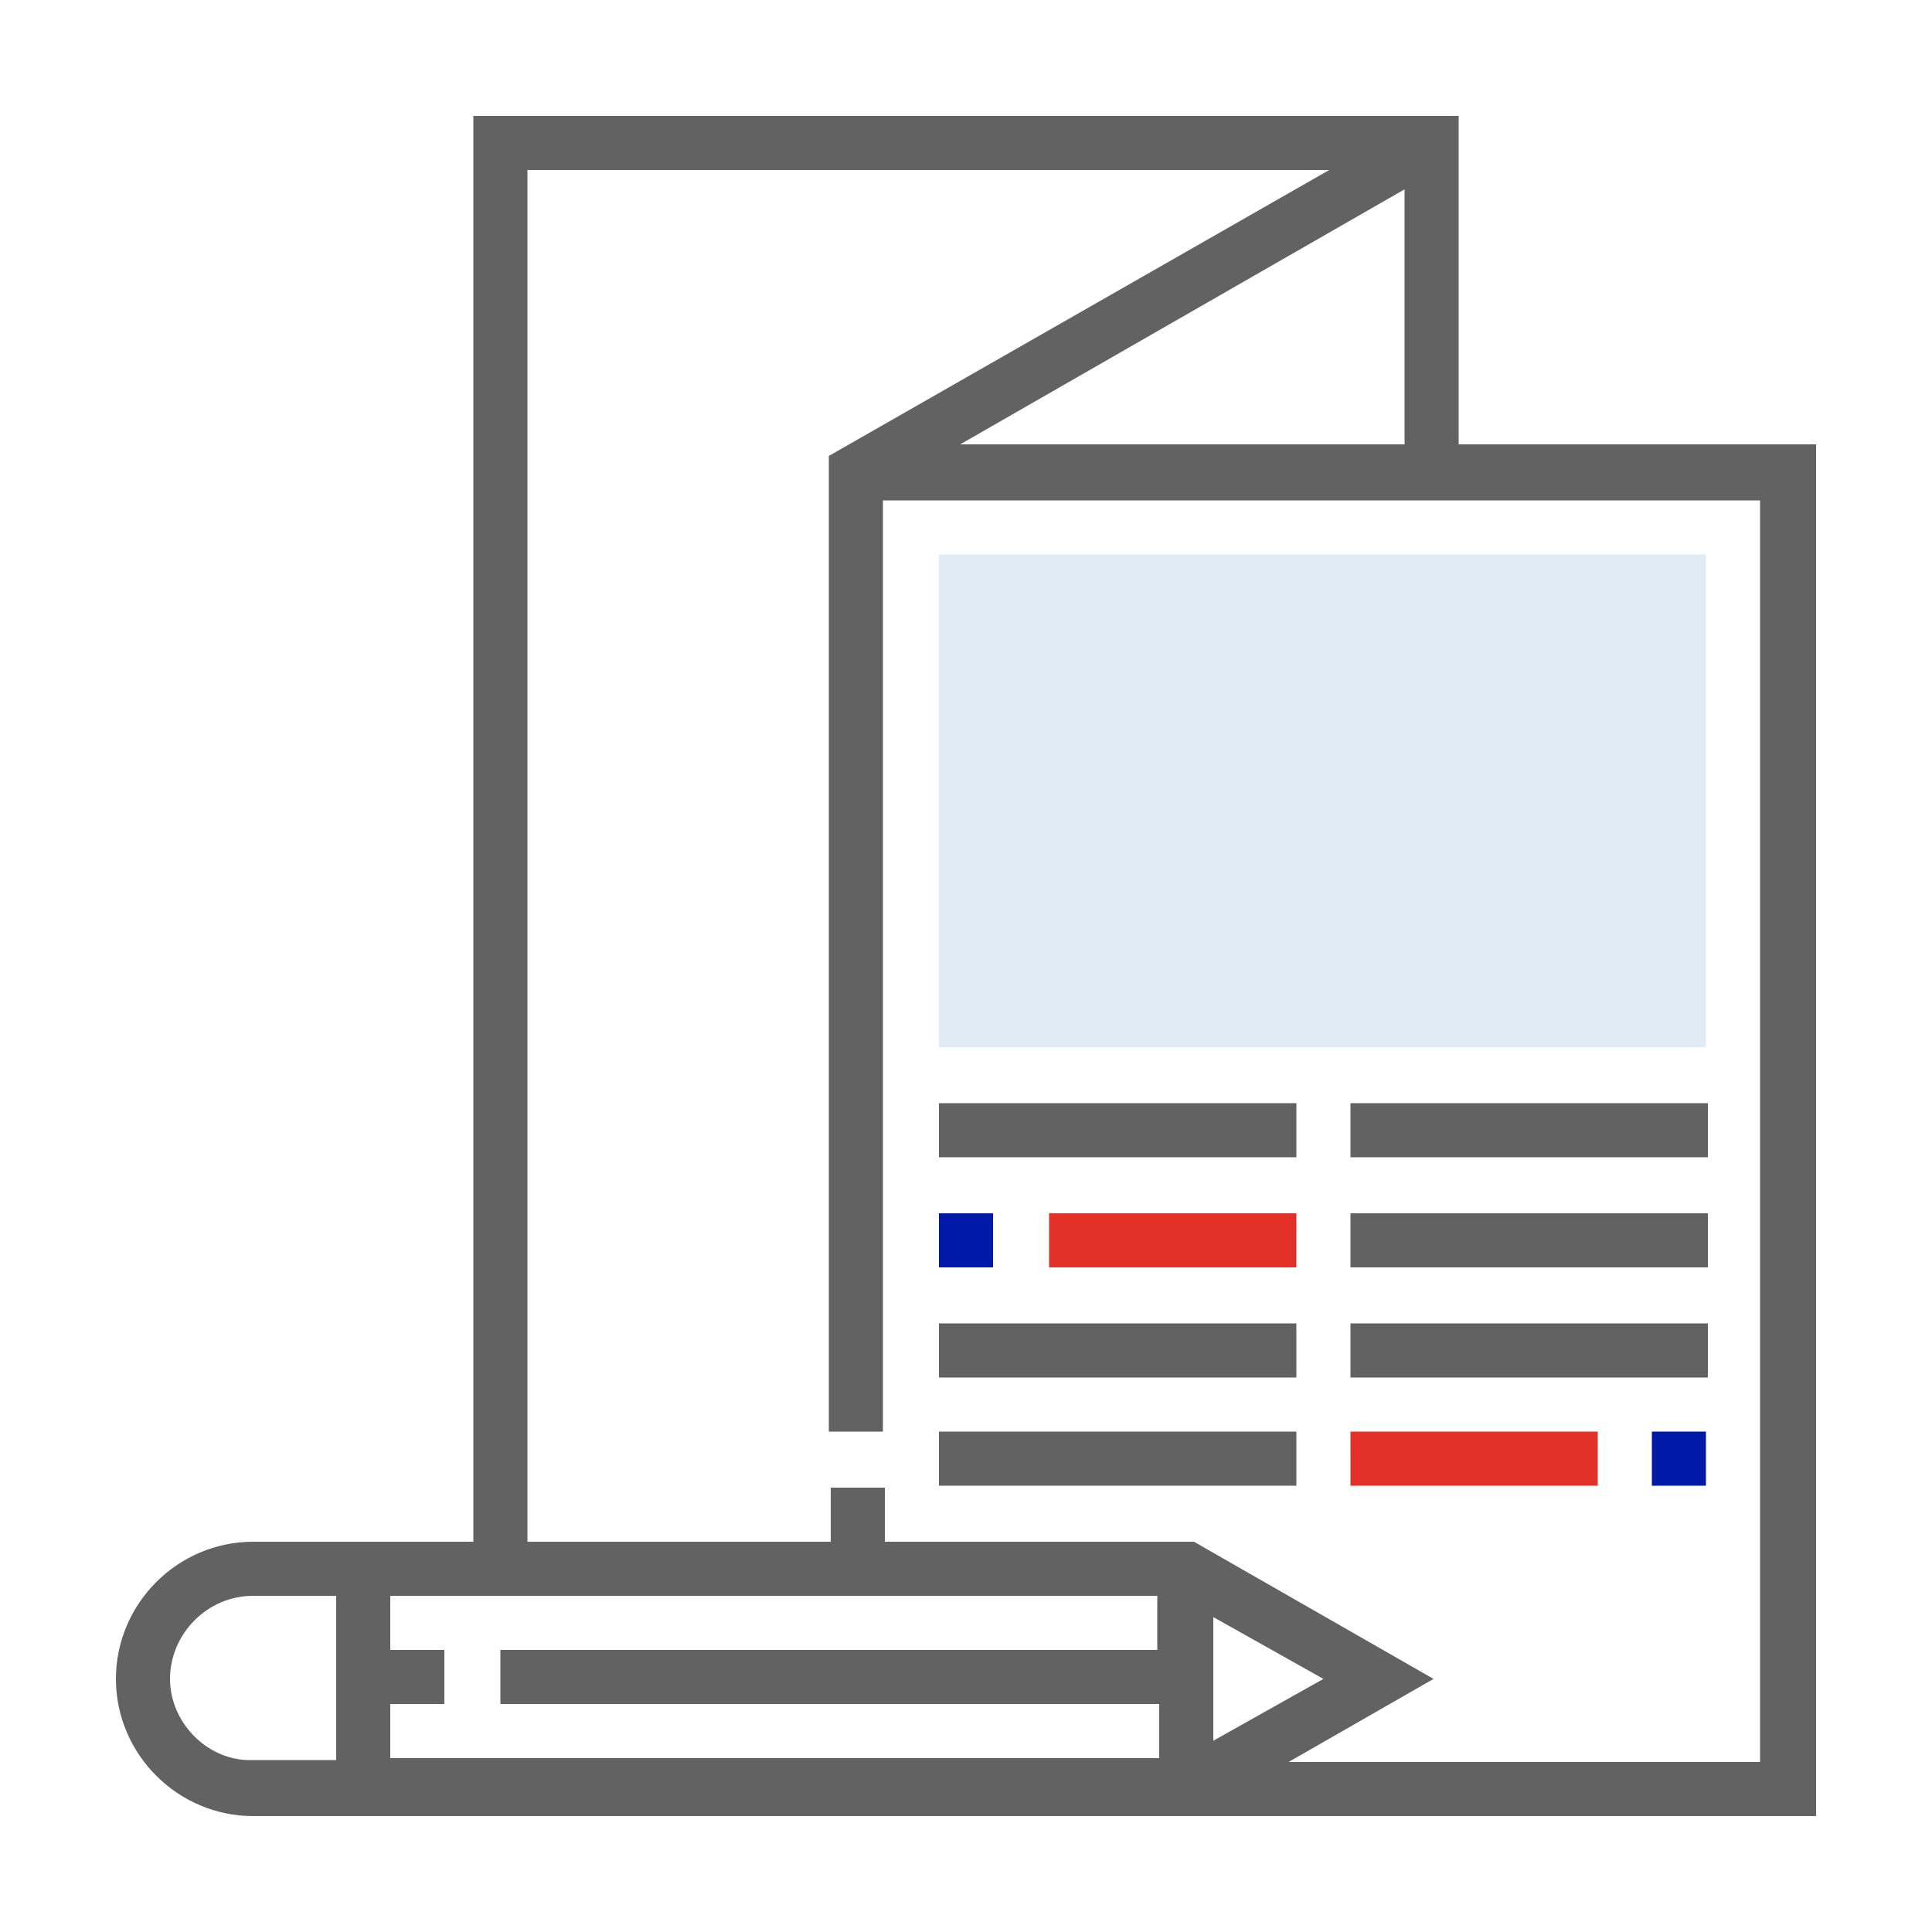 <?xml version="1.0" encoding="utf-8"?>
<!-- Generator: Adobe Illustrator 24.0.1, SVG Export Plug-In . SVG Version: 6.00 Build 0)  -->
<svg version="1.1" id="Layer_1" xmlns="http://www.w3.org/2000/svg" xmlns:xlink="http://www.w3.org/1999/xlink" x="0px" y="0px"
	 viewBox="0 0 100 100" style="enable-background:new 0 0 100 100;" xml:space="preserve">
<style type="text/css">
	.st0{fill:#E3312A;}
	.st1{fill:#E1EBF6;}
	.st2{fill:#626262;}
	.st3{fill:#0019A9;}
</style>
<g>
	<g>
		<rect x="48.6" y="28.7" class="st1" width="39.7" height="25.5"/>
	</g>
	<path class="st2" d="M75.5,23V6H24.5v73.8H13.1C9.2,79.8,6,83,6,86.9c0,3.9,3.2,7.1,7.1,7.1h48.3h0.4H94V23H75.5z M49.7,23l23-13.2
		V23H49.7z M59.9,82.6v2.8H25.9v2.8h34.1v2.8H20.2v-2.8H23v-2.8h-2.8v-2.8H59.9z M62.8,83.7l5.7,3.2l-5.7,3.2V83.7z M8.8,86.9
		c0-2.3,1.9-4.3,4.3-4.3h4.3v8.5h-4.3C10.8,91.2,8.8,89.2,8.8,86.9z M91.2,91.2H66.7l7.5-4.3l-12.4-7.1h-16V77h-2.8v2.8H27.3v-71
		h41.5L42.9,23.6v50.5h2.8V25.9h45.4V91.2z"/>
	<rect x="48.6" y="57.1" class="st2" width="18.5" height="2.8"/>
	<rect x="54.3" y="62.8" class="st0" width="12.8" height="2.8"/>
	<rect x="48.6" y="68.5" class="st2" width="18.5" height="2.8"/>
	<rect x="48.6" y="74.1" class="st2" width="18.5" height="2.8"/>
	<rect x="69.9" y="57.1" class="st2" width="18.5" height="2.8"/>
	<rect x="69.9" y="62.8" class="st2" width="18.5" height="2.8"/>
	<rect x="69.9" y="68.5" class="st2" width="18.5" height="2.8"/>
	<rect x="69.9" y="74.1" class="st0" width="12.8" height="2.8"/>
	<rect x="48.6" y="62.8" class="st3" width="2.8" height="2.8"/>
	<rect x="85.5" y="74.1" class="st3" width="2.8" height="2.8"/>
</g>
</svg>

